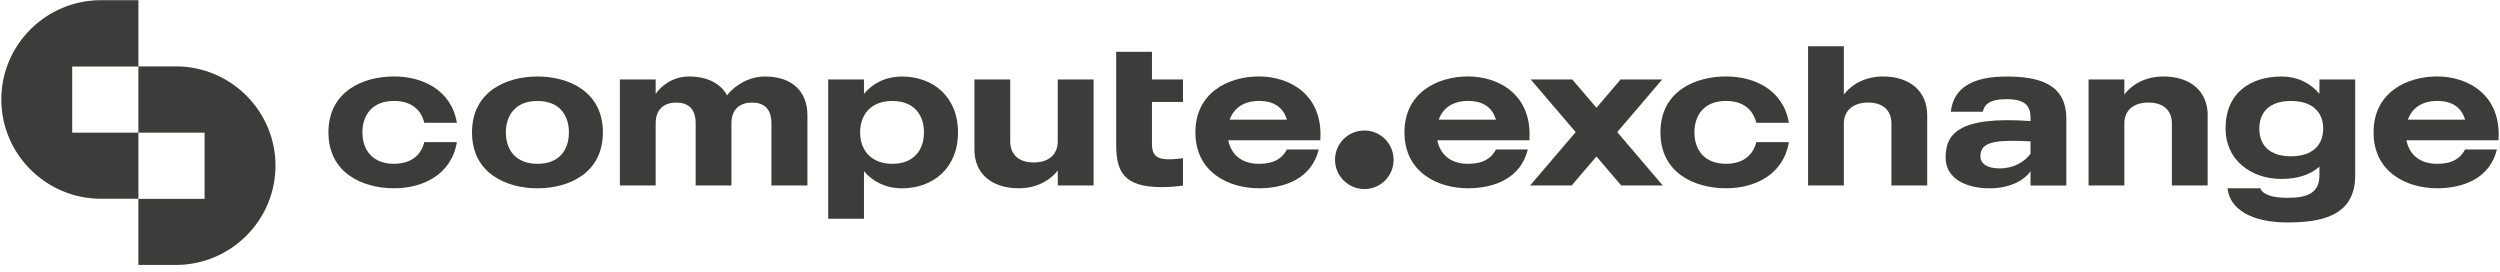<?xml version="1.0" encoding="UTF-8"?> <svg xmlns="http://www.w3.org/2000/svg" width="294" height="32" viewBox="0 0 294 32" fill="none"><g clip-path="url(#clip0_14694_56964)"><path d="M195.544 21.813L190.188 15.535L195.469 9.347H190.58L187.742 12.675L184.903 9.347H180.015L185.301 15.535L179.939 21.813H184.827L187.742 18.4L190.657 21.813H195.544Z" fill="#3C3C3A"></path><path d="M49.895 16.713H53.73C53.076 20.595 49.663 22.141 46.341 22.141C42.691 22.141 38.624 20.389 38.624 15.565C38.624 10.742 42.691 8.99 46.341 8.99C49.663 8.99 53.076 10.556 53.73 14.443H49.895C49.542 12.947 48.4 11.87 46.341 11.87C43.769 11.87 42.621 13.531 42.621 15.565C42.621 17.599 43.769 19.261 46.341 19.261C48.4 19.261 49.547 18.183 49.895 16.713Z" fill="#3C3C3A"></path><path d="M70.901 15.57C70.901 20.388 66.854 22.145 63.204 22.145C59.555 22.145 55.508 20.393 55.508 15.57C55.508 10.747 59.555 8.995 63.204 8.995C66.854 8.995 70.901 10.747 70.901 15.57ZM66.904 15.57C66.904 13.536 65.782 11.874 63.209 11.874C60.637 11.874 59.489 13.536 59.489 15.57C59.489 17.604 60.637 19.266 63.209 19.266C65.782 19.266 66.904 17.604 66.904 15.57Z" fill="#3C3C3A"></path><path d="M94.953 13.556V21.813H90.719V14.493C90.719 12.67 89.712 12.061 88.428 12.061C87.144 12.061 86.017 12.741 86.017 14.493V21.813H81.809V14.493C81.809 12.67 80.802 12.061 79.518 12.061C78.235 12.061 77.107 12.741 77.107 14.493V21.813H72.899V9.347H77.107V11.054C77.575 10.329 78.909 8.995 81.039 8.995C83.168 8.995 84.759 9.815 85.504 11.215C85.831 10.701 87.517 8.995 89.948 8.995C93.155 8.995 94.953 10.747 94.953 13.556Z" fill="#3C3C3A"></path><path d="M112.662 15.57C112.662 19.804 109.692 22.145 106.068 22.145C104.195 22.145 102.655 21.375 101.603 20.131V25.72H97.395V9.347H101.603V11.034C102.655 9.77 104.2 9 106.068 9C109.692 9 112.662 11.341 112.662 15.575V15.57ZM108.66 15.57C108.66 13.536 107.512 11.874 104.94 11.874C102.367 11.874 101.15 13.536 101.15 15.57C101.15 17.604 102.388 19.265 104.94 19.265C107.493 19.265 108.66 17.604 108.66 15.57Z" fill="#3C3C3A"></path><path d="M128.604 9.347V21.813H124.396V20.036C123.902 20.736 122.407 22.141 119.809 22.141C116.603 22.141 114.594 20.409 114.594 17.604V9.347H118.803V16.648C118.803 18.027 119.668 19.105 121.561 19.105C123.454 19.105 124.391 18.052 124.391 16.648V9.347H128.599H128.604Z" fill="#3C3C3A"></path><path d="M131.263 6.095H135.471V9.347H139.12V11.991H135.471V16.925C135.471 18.631 136.362 18.959 139.12 18.611V21.818C138.255 21.934 137.6 22.005 136.619 22.005C132.012 22.005 131.263 20.061 131.263 16.93V6.1V6.095Z" fill="#3C3C3A"></path><path d="M144.446 16.507C144.773 18.098 145.921 19.266 148.071 19.266C149.892 19.266 150.829 18.566 151.343 17.579H155.082C154.287 20.902 151.222 22.141 148.065 22.141C144.486 22.141 140.58 20.268 140.58 15.565C140.58 10.863 144.486 8.99 148.065 8.99C151.644 8.99 155.641 11.12 155.268 16.497H144.44L144.446 16.507ZM144.607 14.07H151.343C150.945 12.761 149.963 11.87 148.071 11.87C146.178 11.87 145.075 12.781 144.607 14.07Z" fill="#3C3C3A"></path><path d="M163.887 18.792C163.887 20.706 162.347 22.236 160.459 22.236C158.572 22.236 157 20.706 157 18.792C157 16.879 158.536 15.349 160.459 15.349C162.382 15.349 163.887 16.915 163.887 18.792Z" fill="#3C3C3A"></path><path d="M169.031 16.507C169.358 18.098 170.505 19.266 172.655 19.266C174.478 19.266 175.414 18.566 175.927 17.579H179.668C178.872 20.902 175.806 22.141 172.65 22.141C169.071 22.141 165.165 20.268 165.165 15.565C165.165 10.863 169.071 8.99 172.65 8.99C176.229 8.99 180.226 11.12 179.854 16.497H169.026L169.031 16.507ZM169.192 14.07H175.927C175.529 12.761 174.548 11.87 172.655 11.87C170.762 11.87 169.66 12.781 169.192 14.07Z" fill="#3C3C3A"></path><path d="M206.539 16.713H210.374C209.72 20.595 206.307 22.141 202.985 22.141C199.335 22.141 195.267 20.389 195.267 15.565C195.267 10.742 199.335 8.99 202.985 8.99C206.307 8.99 209.72 10.556 210.374 14.443H206.539C206.186 12.947 205.044 11.87 202.985 11.87C200.412 11.87 199.265 13.531 199.265 15.565C199.265 17.599 200.412 19.261 202.985 19.261C205.044 19.261 206.191 18.183 206.539 16.713Z" fill="#3C3C3A"></path><path d="M226.639 13.556V21.813H222.431V14.492C222.431 13.113 221.565 12.061 219.692 12.061C217.819 12.061 216.838 13.113 216.838 14.492V21.813H212.63V5.44H216.838V11.124C217.352 10.399 218.852 8.994 221.424 8.994C224.631 8.994 226.639 10.747 226.639 13.556Z" fill="#3C3C3A"></path><path d="M242.999 13.934V21.818H238.79V20.131C238.323 20.882 236.777 22.145 233.973 22.145C231.17 22.145 228.804 20.977 228.804 18.54C228.804 15.922 230.067 13.606 238.79 14.236V13.934C238.79 12.715 238.489 11.663 235.962 11.663C233.903 11.663 233.344 12.343 233.178 13.138H229.413C229.765 10.072 232.358 9 235.962 9C239.566 9 242.999 9.75 242.999 13.934ZM238.79 16.622C234.84 16.436 232.896 16.597 232.896 18.354C232.896 19.245 233.691 19.804 235.141 19.804C236.802 19.804 238.086 19.054 238.79 18.072V16.622Z" fill="#3C3C3A"></path><path d="M259.62 13.556V21.813H255.413V14.493C255.413 13.113 254.546 12.061 252.653 12.061C250.76 12.061 249.825 13.113 249.825 14.493V21.813H245.616V9.347H249.825V11.124C250.318 10.399 251.813 8.995 254.41 8.995C257.617 8.995 259.625 10.747 259.625 13.556H259.62Z" fill="#3C3C3A"></path><path d="M276.972 9.347V20.645C276.972 25.629 272.578 26.143 269.019 26.163C264.715 26.163 262.214 24.572 261.957 22.14H265.818C266.075 22.84 267.081 23.263 269.024 23.263C271.224 23.263 272.764 22.77 272.764 20.645V19.593C271.712 20.549 270.166 21.043 268.299 21.043C264.675 21.043 261.725 18.772 261.725 15.127C261.725 10.893 264.669 9 268.299 9C270.172 9 271.712 9.77 272.764 11.034V9.347H276.972ZM273.207 15.127C273.207 13.234 271.989 11.874 269.417 11.874C266.844 11.874 265.697 13.229 265.697 15.127C265.697 17.025 266.844 18.379 269.417 18.379C271.989 18.379 273.207 17.025 273.207 15.127Z" fill="#3C3C3A"></path><path d="M282.998 16.507C283.325 18.098 284.473 19.266 286.622 19.266C288.444 19.266 289.381 18.566 289.894 17.579H293.634C292.84 20.902 289.773 22.141 286.617 22.141C283.038 22.141 279.132 20.268 279.132 15.565C279.132 10.863 283.038 8.99 286.617 8.99C290.196 8.99 294.194 11.12 293.821 16.497H282.993L282.998 16.507ZM283.164 14.07H289.9C289.502 12.761 288.52 11.87 286.628 11.87C284.735 11.87 283.632 12.781 283.164 14.07Z" fill="#3C3C3A"></path><path d="M24.061 23.384H16.273V31.158H20.678C27.136 31.158 32.397 25.917 32.397 19.482C32.397 13.043 27.141 7.807 20.678 7.807H16.273V15.605H24.061V23.389V23.384Z" fill="#3C3C3A"></path><path d="M8.491 15.6H16.278V23.374H11.873C5.415 23.374 0.155 18.133 0.155 11.698C0.155 5.259 5.41 0.022 11.873 0.022H16.278V7.821H8.491V15.605V15.6Z" fill="#3C3C3A"></path></g><defs><clipPath id="clip0_14694_56964"><rect width="294" height="32" fill="white"></rect></clipPath></defs></svg> 